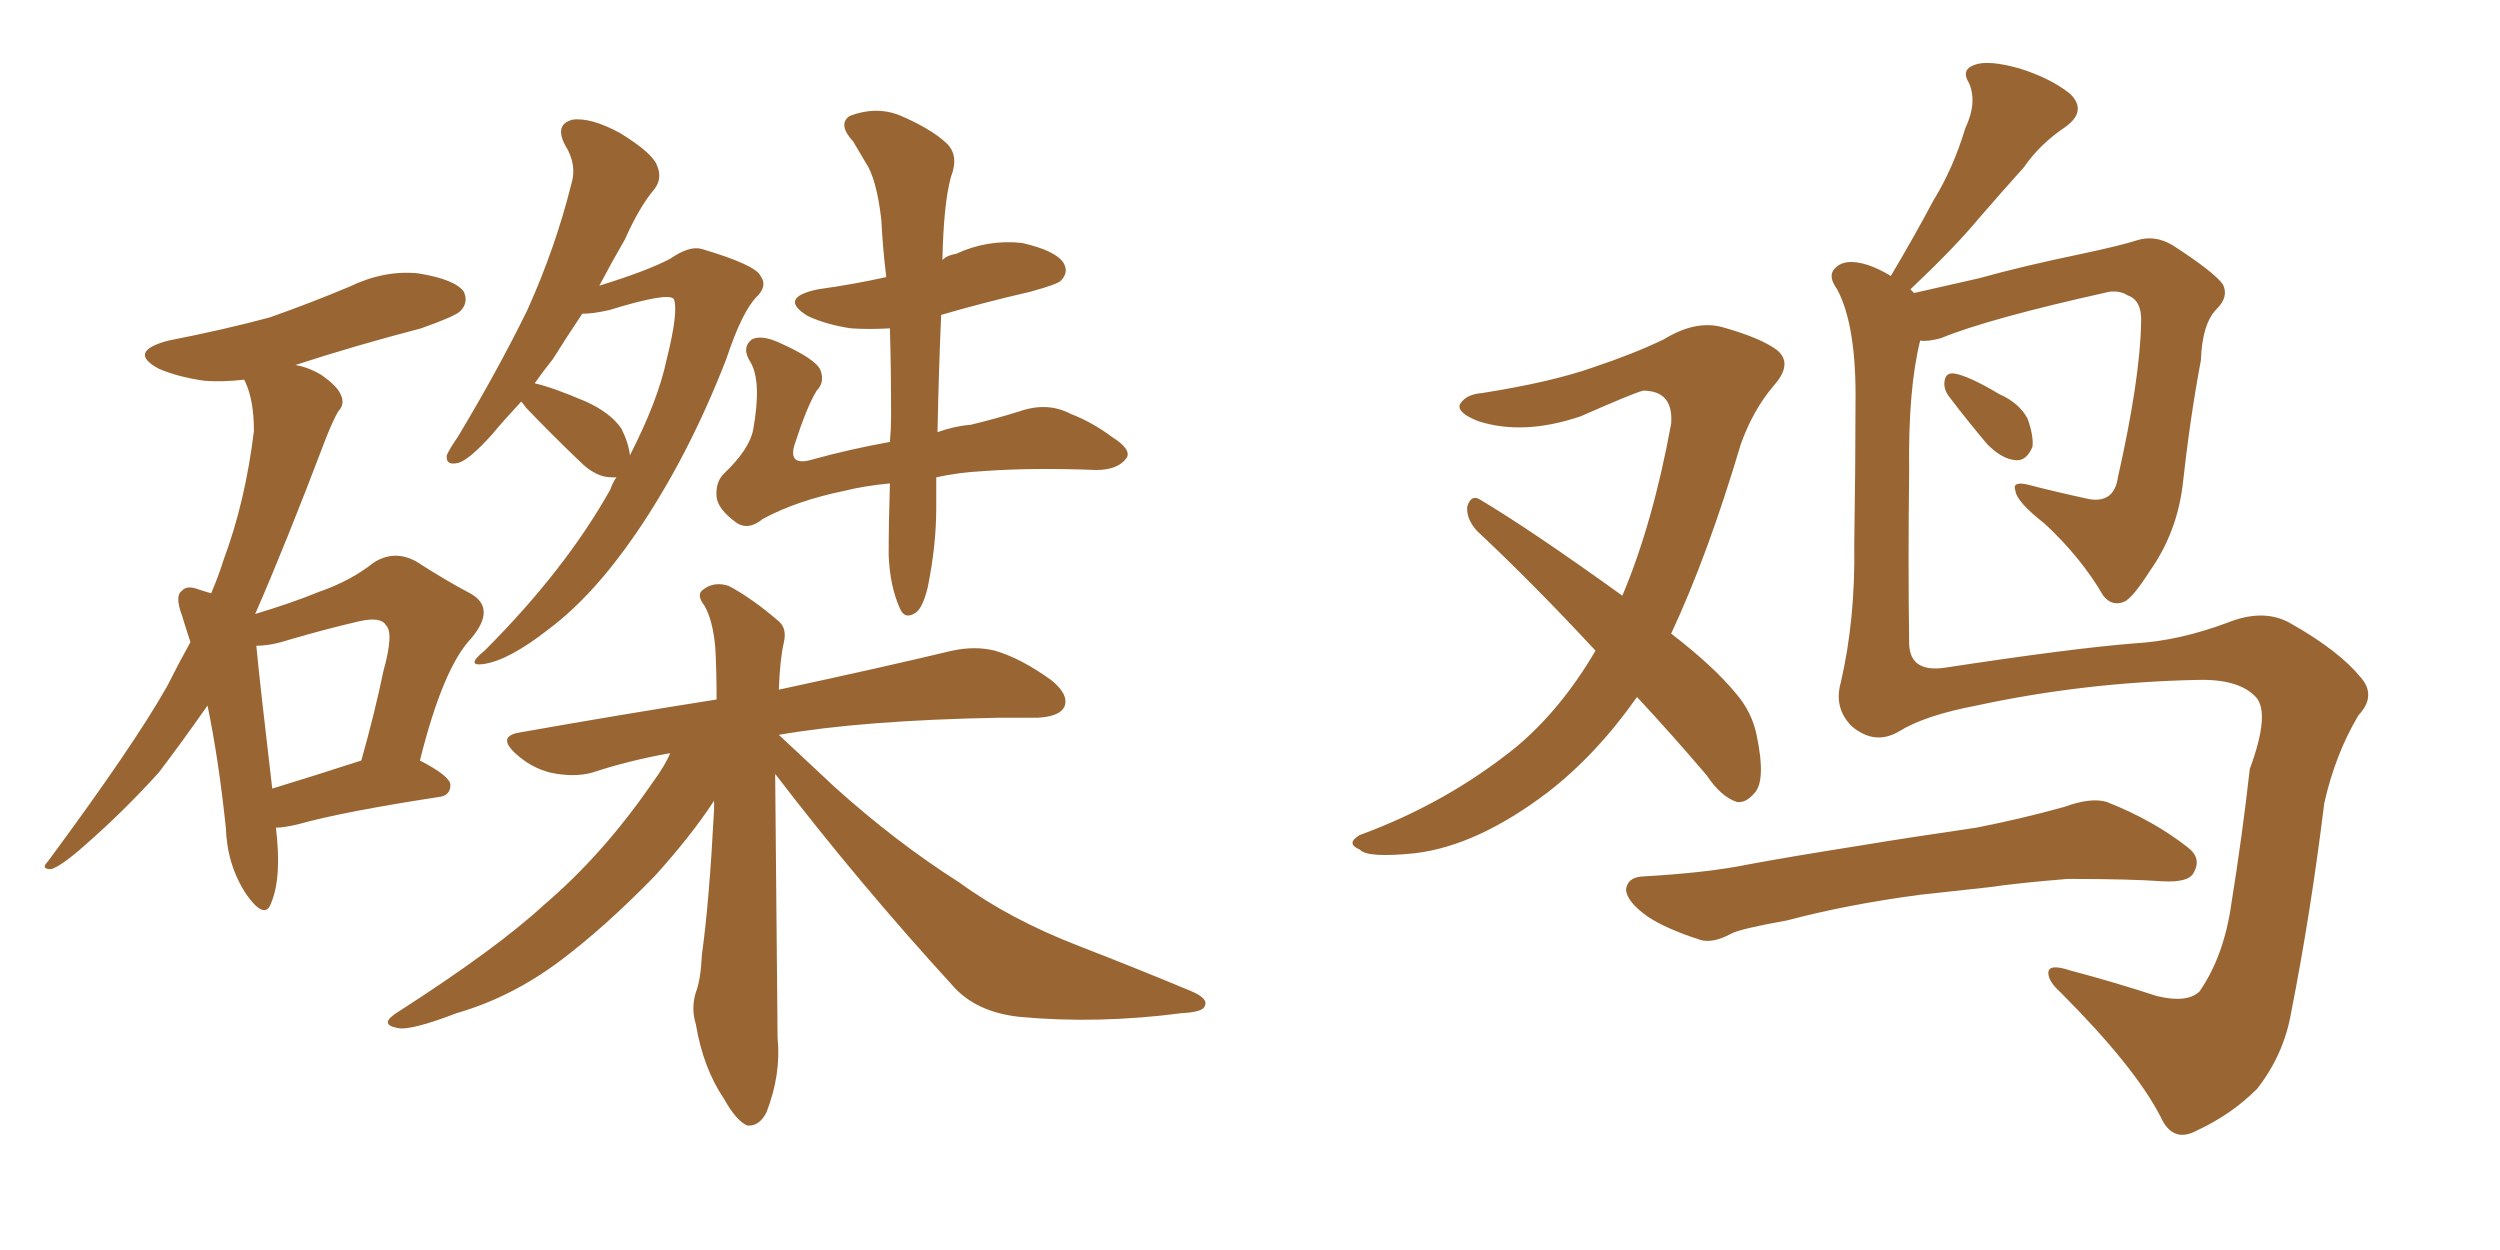 <svg xmlns="http://www.w3.org/2000/svg" xmlns:xlink="http://www.w3.org/1999/xlink" width="300" height="150"><path fill="#996633" padding="10" d="M33.11 99.32L33.11 99.32Q33.84 105.32 32.52 108.40L32.52 108.40Q31.79 110.45 29.59 107.37L29.59 107.37Q27.25 103.86 27.10 99.32L27.10 99.32Q26.22 90.97 24.90 84.67L24.90 84.67Q21.83 89.06 19.04 92.72L19.04 92.72Q14.79 97.41 10.25 101.37L10.25 101.37Q7.47 103.86 6.15 104.30L6.15 104.30Q4.83 104.30 5.71 103.42L5.71 103.42Q16.11 89.36 20.07 82.32L20.07 82.32Q21.39 79.69 22.85 77.05L22.85 77.05Q22.27 75.29 21.83 73.83L21.83 73.83Q20.95 71.48 21.83 70.90L21.83 70.90Q22.41 70.17 23.88 70.75L23.88 70.75Q24.76 71.04 25.34 71.19L25.34 71.19Q26.22 69.14 26.81 67.24L26.81 67.24Q29.44 60.21 30.47 51.71L30.47 51.71Q30.47 48.05 29.44 45.85L29.44 45.85Q29.30 45.56 29.30 45.56L29.30 45.56Q26.81 45.85 24.61 45.70L24.61 45.70Q21.39 45.26 19.04 44.24L19.04 44.24Q15.23 42.19 20.21 40.87L20.21 40.87Q26.95 39.55 32.37 38.09L32.37 38.09Q37.35 36.33 41.89 34.42L41.89 34.42Q46.14 32.37 50.24 32.81L50.24 32.81Q54.64 33.54 55.66 35.01L55.66 35.01Q56.25 36.33 55.22 37.35L55.22 37.35Q54.64 37.94 50.54 39.40L50.54 39.40Q42.63 41.46 35.45 43.80L35.45 43.80Q37.06 44.09 38.53 44.97L38.53 44.97Q40.43 46.29 40.87 47.31L40.87 47.31Q41.46 48.49 40.58 49.37L40.58 49.37Q39.99 50.39 39.11 52.59L39.11 52.59Q34.28 65.33 30.62 73.68L30.62 73.68Q35.01 72.36 38.23 71.04L38.23 71.04Q42.04 69.73 44.82 67.53L44.82 67.53Q47.31 65.92 49.95 67.38L49.95 67.38Q53.61 69.73 56.40 71.19L56.40 71.19Q59.62 72.95 56.54 76.61L56.54 76.61Q53.17 80.13 50.39 91.26L50.39 91.26Q54.05 93.16 54.05 94.19L54.05 94.19Q54.05 95.51 52.59 95.65L52.59 95.65Q41.16 97.41 35.89 98.88L35.89 98.88Q34.13 99.32 33.11 99.32ZM32.67 94.63L32.67 94.63Q37.50 93.16 43.36 91.26L43.36 91.26Q44.97 85.55 46.00 80.57L46.00 80.57Q47.31 75.88 46.29 75L46.29 75Q45.70 73.97 43.07 74.56L43.07 74.56Q39.26 75.44 34.72 76.76L34.72 76.76Q32.52 77.49 30.76 77.49L30.76 77.49Q31.20 82.18 32.67 94.63ZM62.55 48.19L62.55 48.19Q60.50 50.39 59.03 52.15L59.03 52.15Q56.40 55.08 55.08 55.52L55.08 55.52Q53.47 55.96 53.61 54.64L53.61 54.64Q53.91 53.91 54.93 52.44L54.93 52.44Q59.77 44.38 63.28 37.21L63.28 37.21Q66.65 29.74 68.55 22.12L68.55 22.12Q69.29 19.78 67.82 17.43L67.82 17.43Q66.50 14.94 68.70 14.36L68.70 14.36Q70.90 14.06 74.41 15.97L74.41 15.97Q78.22 18.31 78.81 19.78L78.81 19.78Q79.54 21.39 78.52 22.71L78.52 22.71Q76.76 24.76 75 28.71L75 28.71Q73.39 31.49 71.92 34.28L71.92 34.28Q77.64 32.52 80.42 31.05L80.42 31.05Q82.76 29.44 84.23 29.88L84.23 29.88Q90.67 31.79 91.26 33.11L91.26 33.11Q92.14 34.28 90.82 35.60L90.82 35.60Q89.06 37.35 87.16 43.07L87.16 43.07Q82.62 54.79 76.32 64.01L76.32 64.01Q71.19 71.48 65.92 75.44L65.92 75.44Q61.08 79.25 58.01 79.69L58.01 79.69Q55.81 79.98 58.15 78.08L58.15 78.08Q67.82 68.41 73.24 58.74L73.24 58.74Q73.54 57.86 73.97 57.28L73.97 57.28Q73.54 57.28 73.39 57.28L73.39 57.28Q71.48 57.28 69.58 55.37L69.58 55.37Q66.21 52.15 63.13 48.93L63.13 48.93Q62.70 48.34 62.55 48.19ZM74.56 51.42L74.56 51.42Q75.44 53.17 75.59 54.64L75.59 54.64Q78.96 48.05 79.98 43.21L79.98 43.21Q81.45 37.35 80.86 35.89L80.86 35.89Q80.27 35.01 73.10 37.21L73.10 37.21Q71.19 37.65 69.87 37.65L69.87 37.65Q67.82 40.72 66.36 43.07L66.36 43.07Q65.19 44.53 64.16 46.00L64.16 46.00Q66.21 46.44 70.31 48.19L70.31 48.19Q73.24 49.51 74.56 51.42ZM106.79 58.01L106.79 58.01Q103.71 58.30 101.37 58.89L101.37 58.89Q95.65 60.06 91.55 62.26L91.55 62.26Q89.79 63.72 88.33 62.70L88.33 62.70Q86.13 61.08 85.99 59.62L85.99 59.62Q85.84 57.86 86.87 56.84L86.87 56.84Q89.94 53.91 90.38 51.56L90.38 51.56Q91.41 45.85 90.09 43.51L90.09 43.51Q88.92 41.75 90.23 40.72L90.23 40.72Q91.41 40.14 93.60 41.16L93.60 41.16Q97.85 43.07 98.44 44.38L98.44 44.38Q99.02 45.85 98.00 46.88L98.00 46.88Q96.83 48.78 95.36 53.32L95.36 53.32Q94.48 56.10 97.71 55.08L97.71 55.08Q101.95 53.91 106.79 53.03L106.79 53.03Q106.93 51.42 106.93 49.95L106.93 49.95Q106.93 44.24 106.79 39.40L106.79 39.40Q104.30 39.55 102.10 39.40L102.10 39.40Q99.17 38.96 96.97 37.94L96.97 37.94Q93.31 35.74 98.14 34.72L98.14 34.72Q102.39 34.13 106.35 33.25L106.35 33.25Q105.91 29.59 105.76 26.37L105.76 26.37Q105.18 21.39 103.86 19.48L103.86 19.48Q103.27 18.46 102.39 16.99L102.39 16.99Q100.49 14.94 101.95 13.92L101.95 13.92Q105.03 12.74 107.81 13.77L107.81 13.77Q111.62 15.38 113.53 17.14L113.53 17.14Q115.14 18.60 114.11 21.24L114.11 21.24Q113.23 24.46 113.09 31.20L113.09 31.20Q113.67 30.62 114.70 30.47L114.70 30.47Q118.51 28.71 122.61 29.15L122.61 29.15Q126.56 30.03 127.59 31.49L127.59 31.49Q128.32 32.67 127.29 33.69L127.29 33.69Q126.86 34.13 123.63 35.01L123.63 35.01Q117.92 36.33 112.94 37.79L112.94 37.79Q112.65 44.38 112.50 51.86L112.50 51.86Q114.55 51.12 116.46 50.98L116.46 50.98Q119.53 50.24 122.31 49.37L122.31 49.37Q125.68 48.19 128.47 49.66L128.47 49.66Q131.10 50.68 133.45 52.44L133.45 52.44Q135.79 53.91 135.21 54.93L135.21 54.93Q134.18 56.40 131.54 56.40L131.54 56.40Q123.78 56.10 117.92 56.54L117.92 56.54Q114.99 56.69 112.35 57.28L112.35 57.28Q112.35 59.03 112.35 60.94L112.35 60.94Q112.35 65.48 111.33 70.46L111.33 70.46Q110.74 72.95 109.86 73.54L109.86 73.54Q108.54 74.41 107.96 72.95L107.96 72.95Q106.79 70.31 106.64 66.65L106.64 66.65Q106.64 62.55 106.79 58.01ZM93.02 92.87L93.02 92.87L93.02 92.87Q93.16 107.23 93.31 124.51L93.31 124.51Q93.75 128.91 91.99 133.45L91.99 133.45Q91.11 135.21 89.65 135.06L89.65 135.06Q88.33 134.47 86.87 131.84L86.87 131.84Q84.38 128.17 83.50 122.90L83.50 122.90Q82.91 121.00 83.50 119.09L83.50 119.09Q84.08 117.63 84.23 114.55L84.23 114.55Q85.11 108.25 85.69 97.12L85.69 97.12Q85.69 96.53 85.69 96.09L85.69 96.09Q82.91 100.34 78.52 105.18L78.52 105.18Q72.51 111.33 67.24 115.28L67.24 115.28Q61.38 119.68 54.79 121.58L54.79 121.58Q49.07 123.78 47.61 123.34L47.61 123.34Q45.41 122.90 47.75 121.44L47.75 121.44Q59.62 113.82 65.33 108.54L65.33 108.54Q72.36 102.54 78.22 94.04L78.22 94.04Q79.83 91.85 80.42 90.38L80.42 90.38Q75.44 91.26 71.04 92.72L71.04 92.72Q68.85 93.31 66.06 92.72L66.06 92.72Q63.72 92.14 61.82 90.38L61.82 90.38Q59.62 88.33 62.40 87.89L62.40 87.89Q74.85 85.69 85.99 83.94L85.99 83.94Q85.99 80.57 85.84 77.78L85.84 77.78Q85.55 74.41 84.52 72.66L84.52 72.66Q83.50 71.34 84.38 70.75L84.38 70.75Q85.69 69.73 87.45 70.31L87.45 70.31Q90.23 71.78 93.46 74.56L93.46 74.56Q94.48 75.44 94.04 77.20L94.04 77.20Q93.60 79.10 93.46 82.76L93.46 82.76Q106.35 79.98 114.26 78.08L114.26 78.08Q117.04 77.49 119.38 78.08L119.38 78.08Q122.46 78.96 126.12 81.59L126.12 81.59Q128.32 83.35 127.73 84.81L127.73 84.81Q127.15 85.99 124.51 86.13L124.51 86.13Q122.17 86.13 119.82 86.13L119.82 86.13Q103.56 86.43 93.46 88.18L93.46 88.18Q95.80 90.38 100.20 94.48L100.20 94.48Q107.52 101.07 115.14 105.91L115.14 105.91Q121.14 110.30 129.49 113.53L129.49 113.53Q136.67 116.31 142.97 118.95L142.97 118.95Q145.02 119.82 144.58 120.70L144.58 120.70Q144.43 121.44 141.80 121.58L141.80 121.58Q131.69 122.90 122.31 122.02L122.31 122.02Q117.04 121.44 114.26 118.21L114.26 118.21Q103.13 106.05 93.02 92.87ZM196.44 83.64L196.44 83.64Q191.60 90.53 185.74 95.07L185.74 95.07Q177.25 101.51 169.78 102.39L169.78 102.39Q164.06 102.98 163.18 101.95L163.18 101.95Q161.43 101.22 163.18 100.20L163.18 100.20Q173.58 96.39 181.93 89.65L181.93 89.65Q187.35 85.11 191.46 78.08L191.46 78.08Q183.98 70.02 177.25 63.72L177.25 63.72Q175.93 62.26 176.07 60.79L176.07 60.79Q176.51 59.33 177.54 59.91L177.54 59.91Q183.69 63.57 194.68 71.48L194.68 71.48Q198.34 62.84 200.54 50.83L200.54 50.83Q200.83 46.88 197.17 46.88L197.17 46.88Q196.00 47.17 189.70 49.95L189.70 49.95Q182.81 52.29 177.39 50.54L177.39 50.54Q174.76 49.51 175.20 48.49L175.20 48.49Q175.93 47.31 177.83 47.17L177.83 47.17Q186.18 45.85 191.16 44.09L191.16 44.09Q196.00 42.48 199.66 40.72L199.66 40.72Q203.47 38.38 206.69 39.26L206.69 39.26Q211.38 40.58 213.28 42.04L213.28 42.04Q215.19 43.65 212.84 46.29L212.84 46.29Q210.35 49.22 208.89 53.32L208.89 53.32Q204.93 66.65 200.54 76.03L200.54 76.03Q205.66 79.98 208.30 83.20L208.30 83.20Q210.21 85.40 210.79 88.18L210.79 88.18Q211.96 93.75 210.50 95.21L210.50 95.21Q209.47 96.39 208.45 96.24L208.45 96.24Q206.54 95.65 204.79 93.02L204.79 93.02Q200.54 88.04 196.44 83.64ZM233.79 47.46L233.79 47.46Q233.20 46.58 233.35 45.70L233.35 45.70Q233.50 44.68 234.52 44.82L234.52 44.82Q236.28 45.12 239.94 47.31L239.94 47.31Q242.29 48.34 243.31 50.24L243.31 50.24Q244.04 52.29 243.90 53.61L243.90 53.61Q243.16 55.37 241.85 55.22L241.85 55.22Q240.23 55.08 238.48 53.32L238.48 53.32Q236.13 50.54 233.79 47.46ZM227.93 87.74L227.93 87.74Q225 89.50 222.22 87.16L222.22 87.16Q220.02 84.96 220.90 81.88L220.90 81.88Q222.66 74.27 222.51 65.33L222.51 65.33Q222.66 55.96 222.66 48.49L222.66 48.49Q222.80 39.11 220.46 34.72L220.46 34.72Q219.29 33.11 220.17 32.23L220.17 32.23Q221.34 30.91 224.12 31.79L224.12 31.79Q225.44 32.23 226.90 33.11L226.90 33.11Q229.69 28.42 232.03 24.02L232.03 24.02Q234.38 20.21 235.84 15.38L235.84 15.38Q237.30 12.30 236.28 9.96L236.28 9.96Q235.25 8.35 237.01 7.76L237.01 7.76Q238.62 7.18 242.29 8.20L242.29 8.20Q246.09 9.38 248.44 11.28L248.44 11.28Q250.49 13.33 247.85 15.23L247.85 15.23Q244.78 17.29 242.87 20.07L242.87 20.07Q240.23 23.00 237.45 26.22L237.45 26.22Q234.52 29.74 229.25 34.72L229.25 34.72Q229.54 35.01 229.69 35.16L229.69 35.16Q232.91 34.42 237.45 33.40L237.45 33.40Q242.72 31.93 249.76 30.47L249.76 30.47Q254.59 29.44 256.35 28.86L256.35 28.86Q258.54 28.13 260.74 29.44L260.74 29.44Q265.72 32.67 266.75 34.13L266.75 34.13Q267.48 35.60 266.02 37.06L266.02 37.06Q264.26 38.82 264.11 43.21L264.11 43.21Q262.79 50.24 261.91 58.30L261.91 58.30Q261.18 64.01 257.96 68.55L257.96 68.55Q255.91 71.78 254.88 72.22L254.88 72.22Q253.42 72.80 252.39 71.48L252.39 71.48Q249.76 66.94 245.36 62.84L245.36 62.84Q241.99 60.21 241.85 58.89L241.85 58.89Q241.41 57.71 243.31 58.15L243.31 58.15Q246.68 59.03 250.78 59.91L250.78 59.91Q253.71 60.35 254.15 57.28L254.15 57.28Q256.79 45.56 256.93 38.82L256.93 38.82Q257.08 36.04 255.32 35.45L255.32 35.45Q254.44 34.86 253.13 35.01L253.13 35.01Q238.62 38.23 232.91 40.58L232.91 40.58Q231.30 41.02 230.42 40.87L230.42 40.87Q228.96 46.73 229.10 56.54L229.10 56.54Q228.96 67.09 229.10 77.34L229.10 77.34Q229.25 80.71 233.35 80.13L233.35 80.13Q248.73 77.78 256.20 77.20L256.20 77.20Q261.47 76.90 267.33 74.71L267.33 74.71Q271.73 72.95 274.95 74.85L274.95 74.85Q280.66 78.08 283.30 81.30L283.30 81.30Q285.21 83.50 283.01 85.84L283.01 85.84Q280.22 90.53 278.91 96.39L278.91 96.39Q277.29 109.57 274.95 121.44L274.95 121.44Q274.07 126.56 270.85 130.66L270.85 130.66Q267.77 133.74 263.67 135.64L263.67 135.64Q260.74 137.26 259.28 134.03L259.28 134.03Q256.20 128.03 247.27 119.09L247.27 119.09Q245.80 117.77 245.80 116.75L245.80 116.75Q245.80 115.58 248.44 116.46L248.44 116.46Q253.42 117.77 258.84 119.53L258.84 119.53Q262.50 120.41 263.96 118.95L263.96 118.95Q266.89 114.70 267.77 108.40L267.77 108.40Q269.09 100.20 269.97 92.29L269.97 92.29Q272.46 85.55 270.70 83.64L270.70 83.64Q268.65 81.45 263.67 81.59L263.67 81.59Q250.05 81.88 237.16 84.67L237.16 84.67Q231.01 85.84 227.93 87.74ZM230.42 107.37L230.42 107.37L230.42 107.37Q221.63 108.54 214.45 110.45L214.45 110.45Q208.74 111.47 207.71 112.06L207.71 112.06Q205.52 113.23 204.05 112.79L204.05 112.79Q199.95 111.47 197.75 110.01L197.75 110.01Q195.26 108.25 195.12 106.79L195.12 106.79Q195.26 105.32 197.02 105.18L197.02 105.18Q204.93 104.74 209.91 103.71L209.91 103.71Q214.60 102.83 223.83 101.37L223.83 101.37Q228.22 100.63 237.16 99.32L237.16 99.32Q242.43 98.29 247.71 96.83L247.71 96.83Q250.93 95.65 252.83 96.24L252.83 96.24Q258.40 98.44 262.50 101.66L262.50 101.66Q264.26 102.98 263.23 104.74L263.23 104.74Q262.65 105.91 259.57 105.76L259.57 105.76Q255.62 105.47 248.14 105.47L248.14 105.47Q242.58 105.91 238.48 106.49L238.48 106.49Q234.52 106.93 230.42 107.37Z"/></svg>